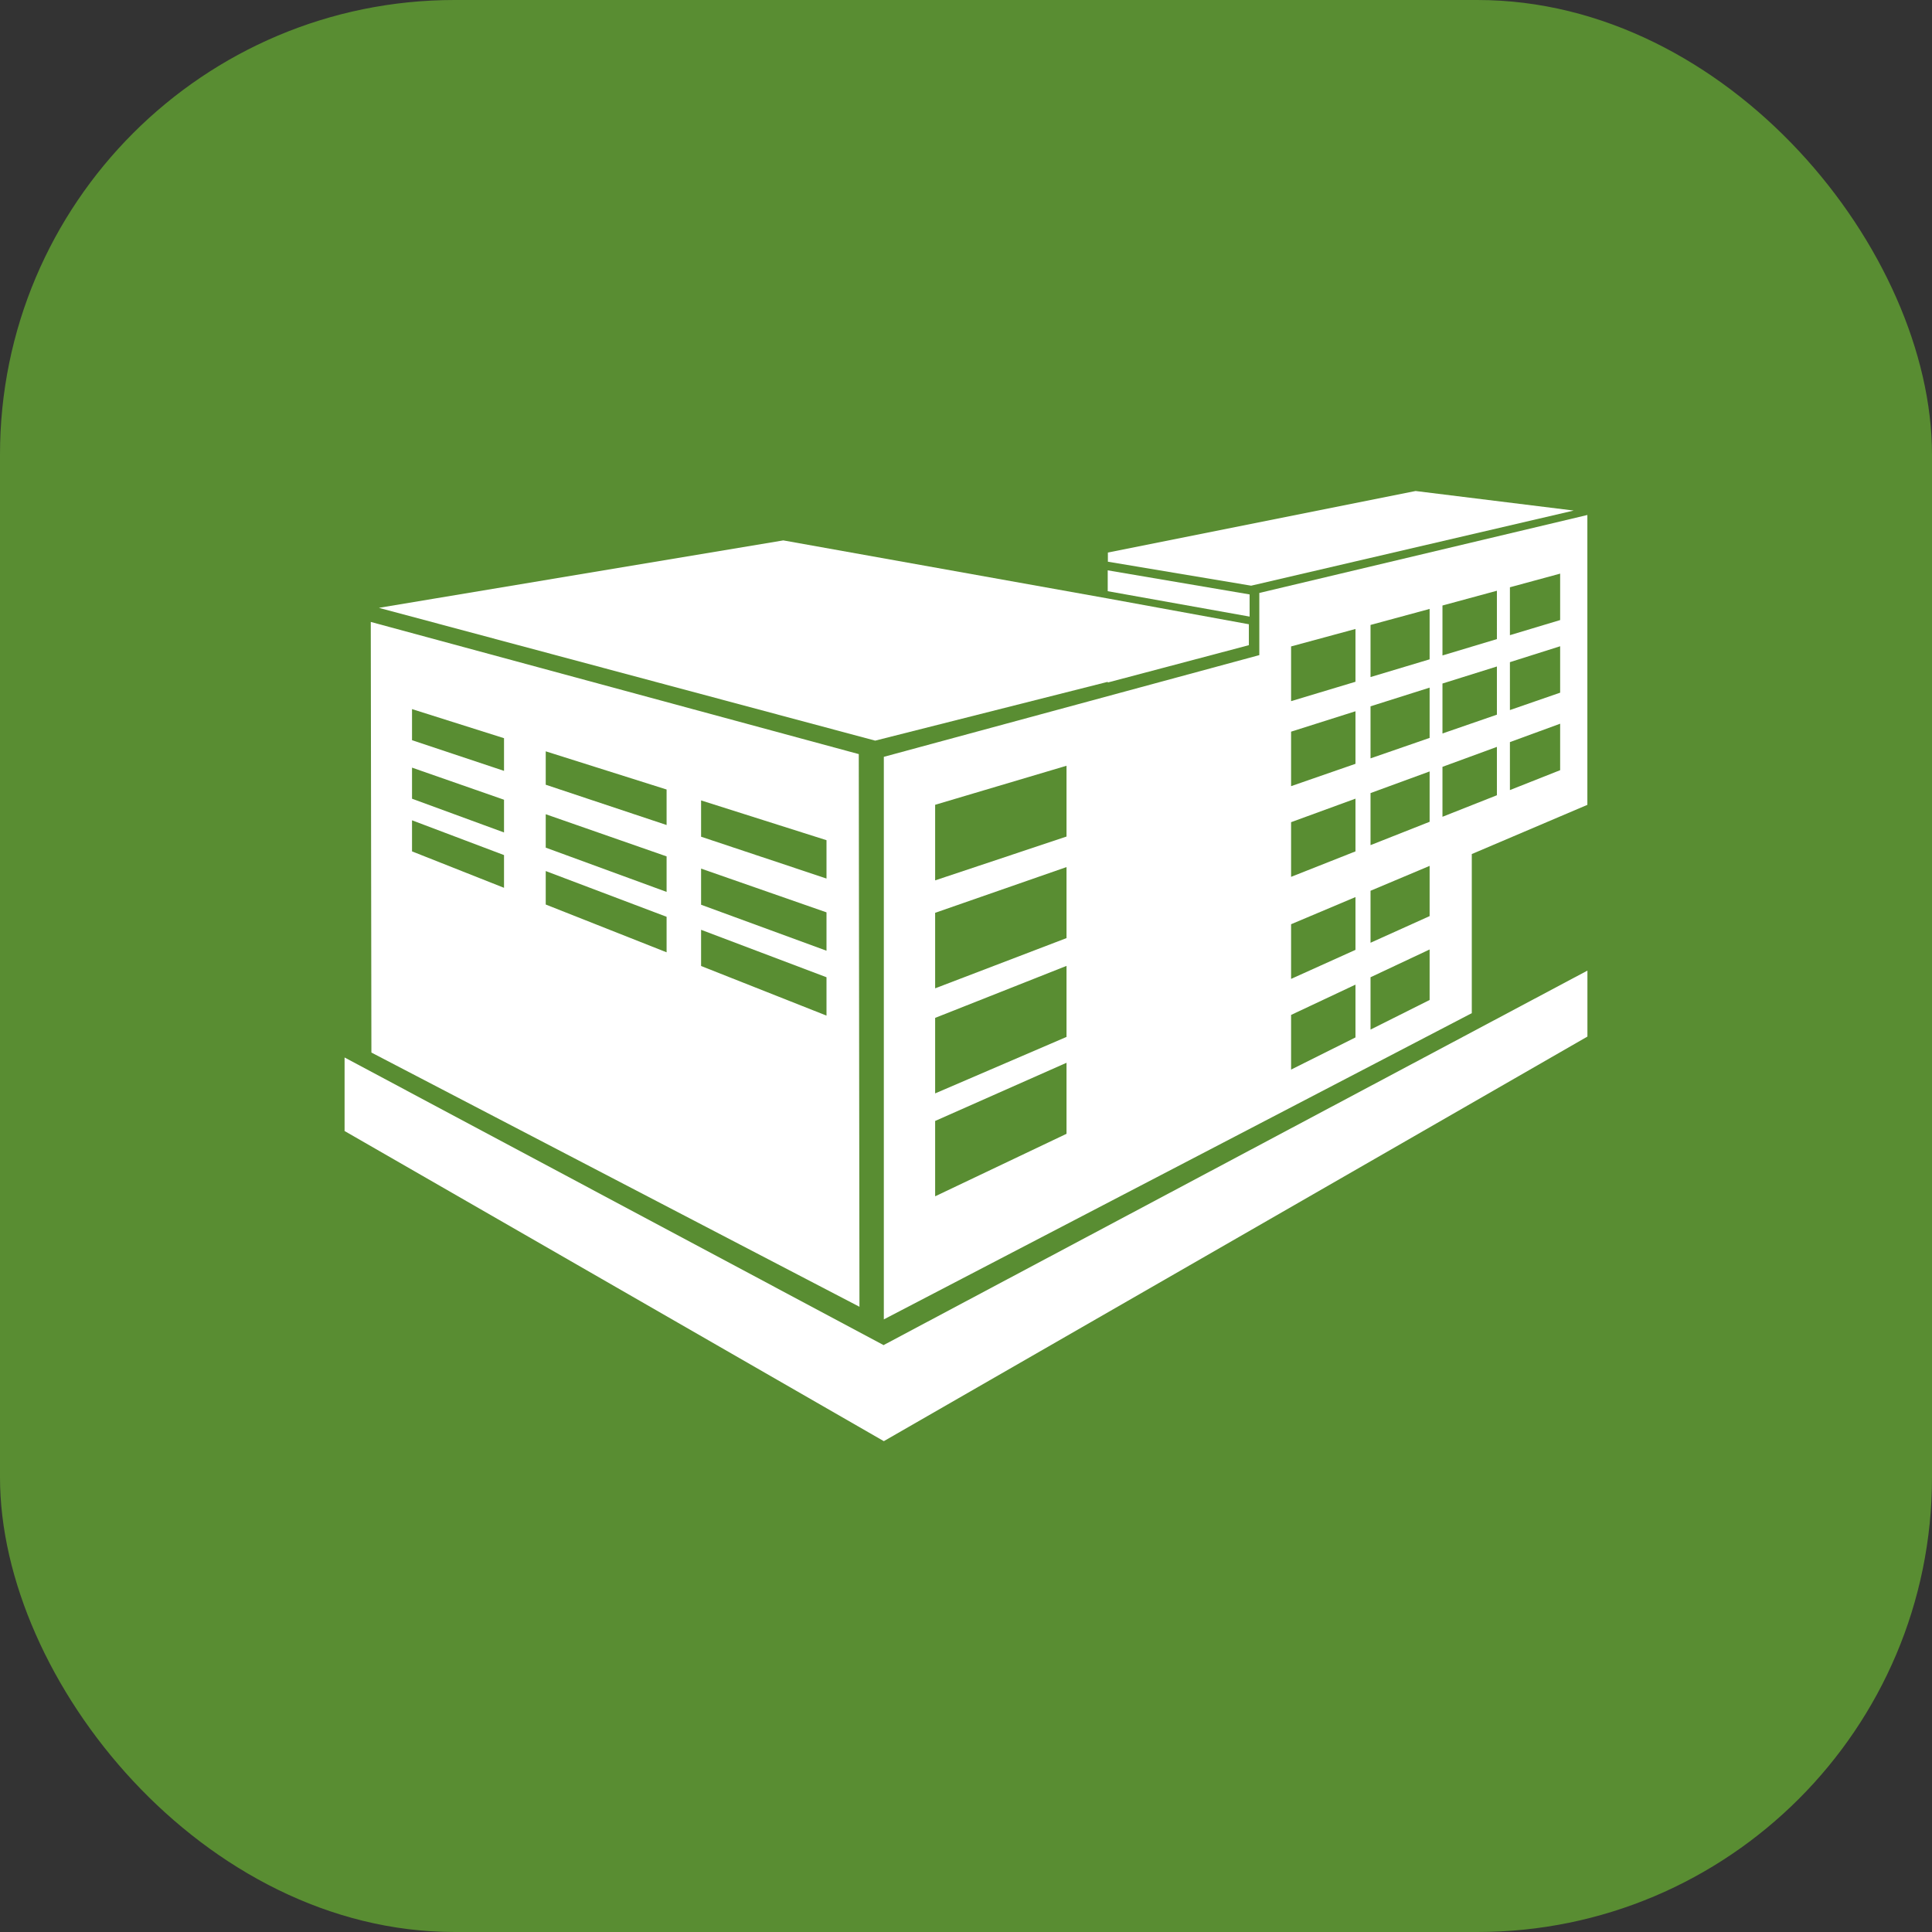 <svg xmlns="http://www.w3.org/2000/svg" width="34" height="34" viewBox="0 0 34 34">
  <rect x="0" y="0" width="34" height="34" fill="#333333" stroke="none"/>
  <g id="Group_204" data-name="Group 204" transform="translate(-2656 -3917)">
    <rect id="Rectangle_45" data-name="Rectangle 45" width="34" height="34" rx="8" transform="translate(2656 3917)" fill="#598d32"/>
    <g id="industry" transform="translate(2662.064 3921.871)">
      <g id="Group_206" data-name="Group 206" transform="translate(0 3.77)">
        <path id="Path_130" data-name="Path 130" d="M9.49,22.712,0,17.648v1.294L9.49,24.4,21.872,17.28V16.119L9.49,22.707Z" transform="translate(0 -7.679)" fill="#fff"/>
        <path id="Path_131" data-name="Path 131" d="M9.274,19.193,9.262,9.467.674,7.141l.011,7.578ZM6.487,10.282l2.207.7v.675l-2.207-.736Zm0,1.2,2.207.77v.675l-2.207-.809Zm0,1.077,2.207.835v.675l-2.207-.873ZM3.753,9.418l2.127.672v.625l-2.127-.709V9.418Zm0,1.107,2.127.742v.625l-2.127-.779v-.588Zm0,1,2.127.805v.625l-2.127-.841v-.589ZM1.4,8.675l1.619.512v.575L1.4,9.222V8.675Zm0,1.03,1.619.565v.576L1.4,10.252V9.7Zm0,.927,1.619.612v.576L1.4,11.179v-.547Z" transform="translate(-0.213 -4.837)" fill="#fff"/>
        <path id="Path_132" data-name="Path 132" d="M20.493,5.759V6.853l-6.608,1.79v9.9l10.347-5.389v-2.8l2.034-.866V4.387ZM17.1,15.277l-2.312,1.1V15.051L17.1,14.027Zm0-1.705-2.312.994V13.237l2.312-.915Zm0-1.739-2.312.884V11.388l2.312-.805Zm0-1.787-2.312.771V9.487L17.1,8.8Zm5.085,3.535-1.133.566v-.962l1.133-.533v.929Zm0-1.541-1.133.511v-.962l1.133-.478v.929Zm0-1.733-1.133.448V9.793l1.133-.414v.928Zm0-1.541-1.133.393V8.2l1.133-.359v.928Zm0-1.444-1.133.341V6.7l1.133-.307v.928Zm1.305,5.6-1.04.521v-.921l1.04-.489Zm0-1.476-1.04.469V11l1.04-.438Zm0-1.66-1.04.411V9.281l1.04-.381Zm0-1.476-1.04.36V7.754l1.04-.329Zm0-1.383-1.04.312V6.322l1.04-.282Zm1.184,2.392-.958.379V8.819l.958-.351Zm0-1.418-.958.331V7.353l.958-.3Zm0-1.33-.958.288V5.98l.958-.26Zm1.113,2.307-.884.35V8.384l.884-.324Zm0-1.364-.884.306V6.977l.884-.28Zm0-1.278-.884.266V5.659l.884-.24Z" transform="translate(-4.395 -3.965)" fill="#fff"/>
        <path id="Path_133" data-name="Path 133" d="M13.71,7.53v.012l.972-.257h0l1.511-.4V6.517L13.71,6.063v0L8,5.041.883,6.228,9.617,8.565Z" transform="translate(-0.279 -4.172)" fill="#fff"/>
        <path id="Path_134" data-name="Path 134" d="M27.852,4.114,25.069,3.77,19.654,4.853v.161l2.521.422Z" transform="translate(-6.221 -3.77)" fill="#fff"/>
        <path id="Path_135" data-name="Path 135" d="M22.147,6.627l0-.39L19.65,5.813l0,.367Z" transform="translate(-6.22 -4.417)" fill="#fff"/>
      </g>
    </g>
  </g>
</svg>
